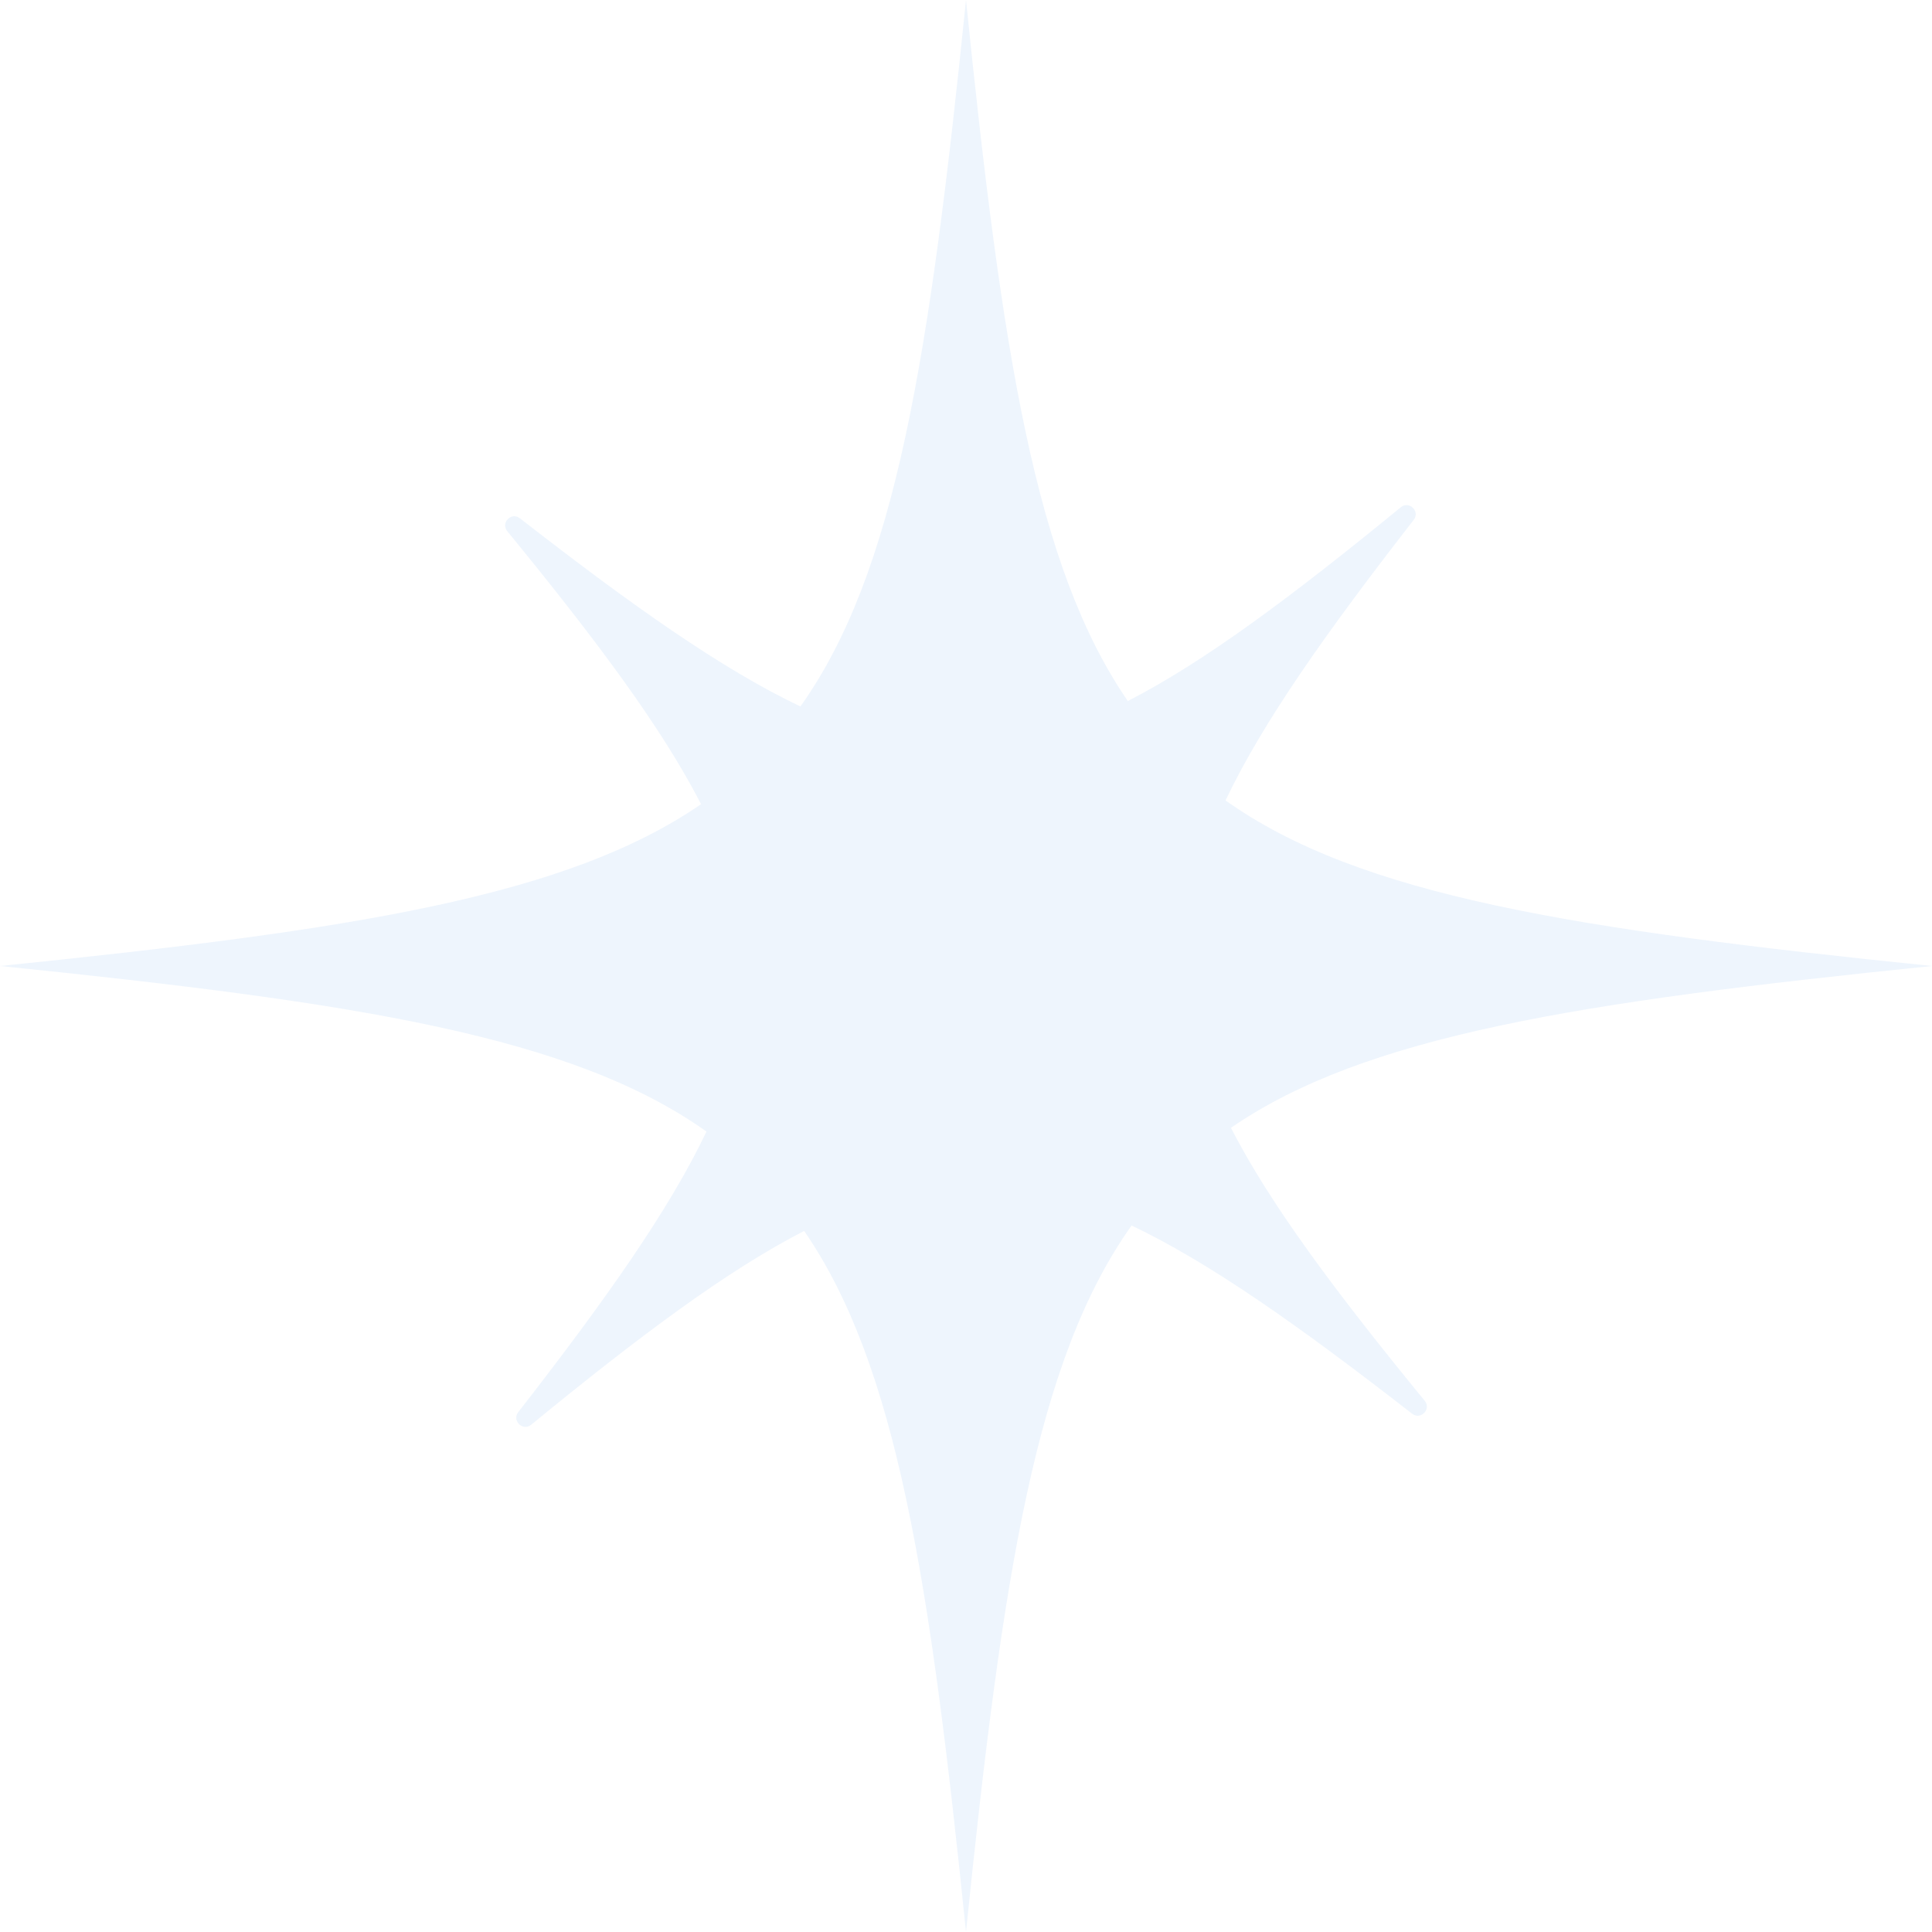 <svg xmlns="http://www.w3.org/2000/svg" width="552" height="552" viewBox="0 0 552 552" fill="none">
  <path opacity="0.2" d="M322.237 200.303C295.802 161.864 286.32 101.037 276.003 0C265.539 102.396 255.945 163.522 228.693 201.85C206.34 191.204 180.935 173.287 148.531 148.076C146.095 146.182 142.978 149.376 144.931 151.764C170.63 183.151 189.047 207.873 200.305 229.767C161.86 256.195 101.038 265.677 0 276C102.397 286.458 163.495 296.052 201.852 323.304C191.2 345.656 173.283 371.061 148.078 403.465C146.178 405.906 149.378 409.024 151.766 407.065C183.147 381.372 207.87 362.949 229.763 351.691C256.198 390.136 265.68 450.957 276.003 552C286.456 449.598 296.055 388.478 323.307 350.144C345.66 360.796 371.065 378.713 403.469 403.924C405.905 405.818 409.022 402.624 407.069 400.236C381.37 368.849 362.953 344.126 351.695 322.233C390.14 295.805 450.962 286.317 552 276C449.603 265.542 388.476 255.942 350.148 228.69C360.8 206.338 378.717 180.939 403.922 148.529C405.822 146.094 402.622 142.976 400.234 144.929C368.853 170.628 344.13 189.045 322.237 200.303Z" fill="#ADCFF5"/>
</svg>